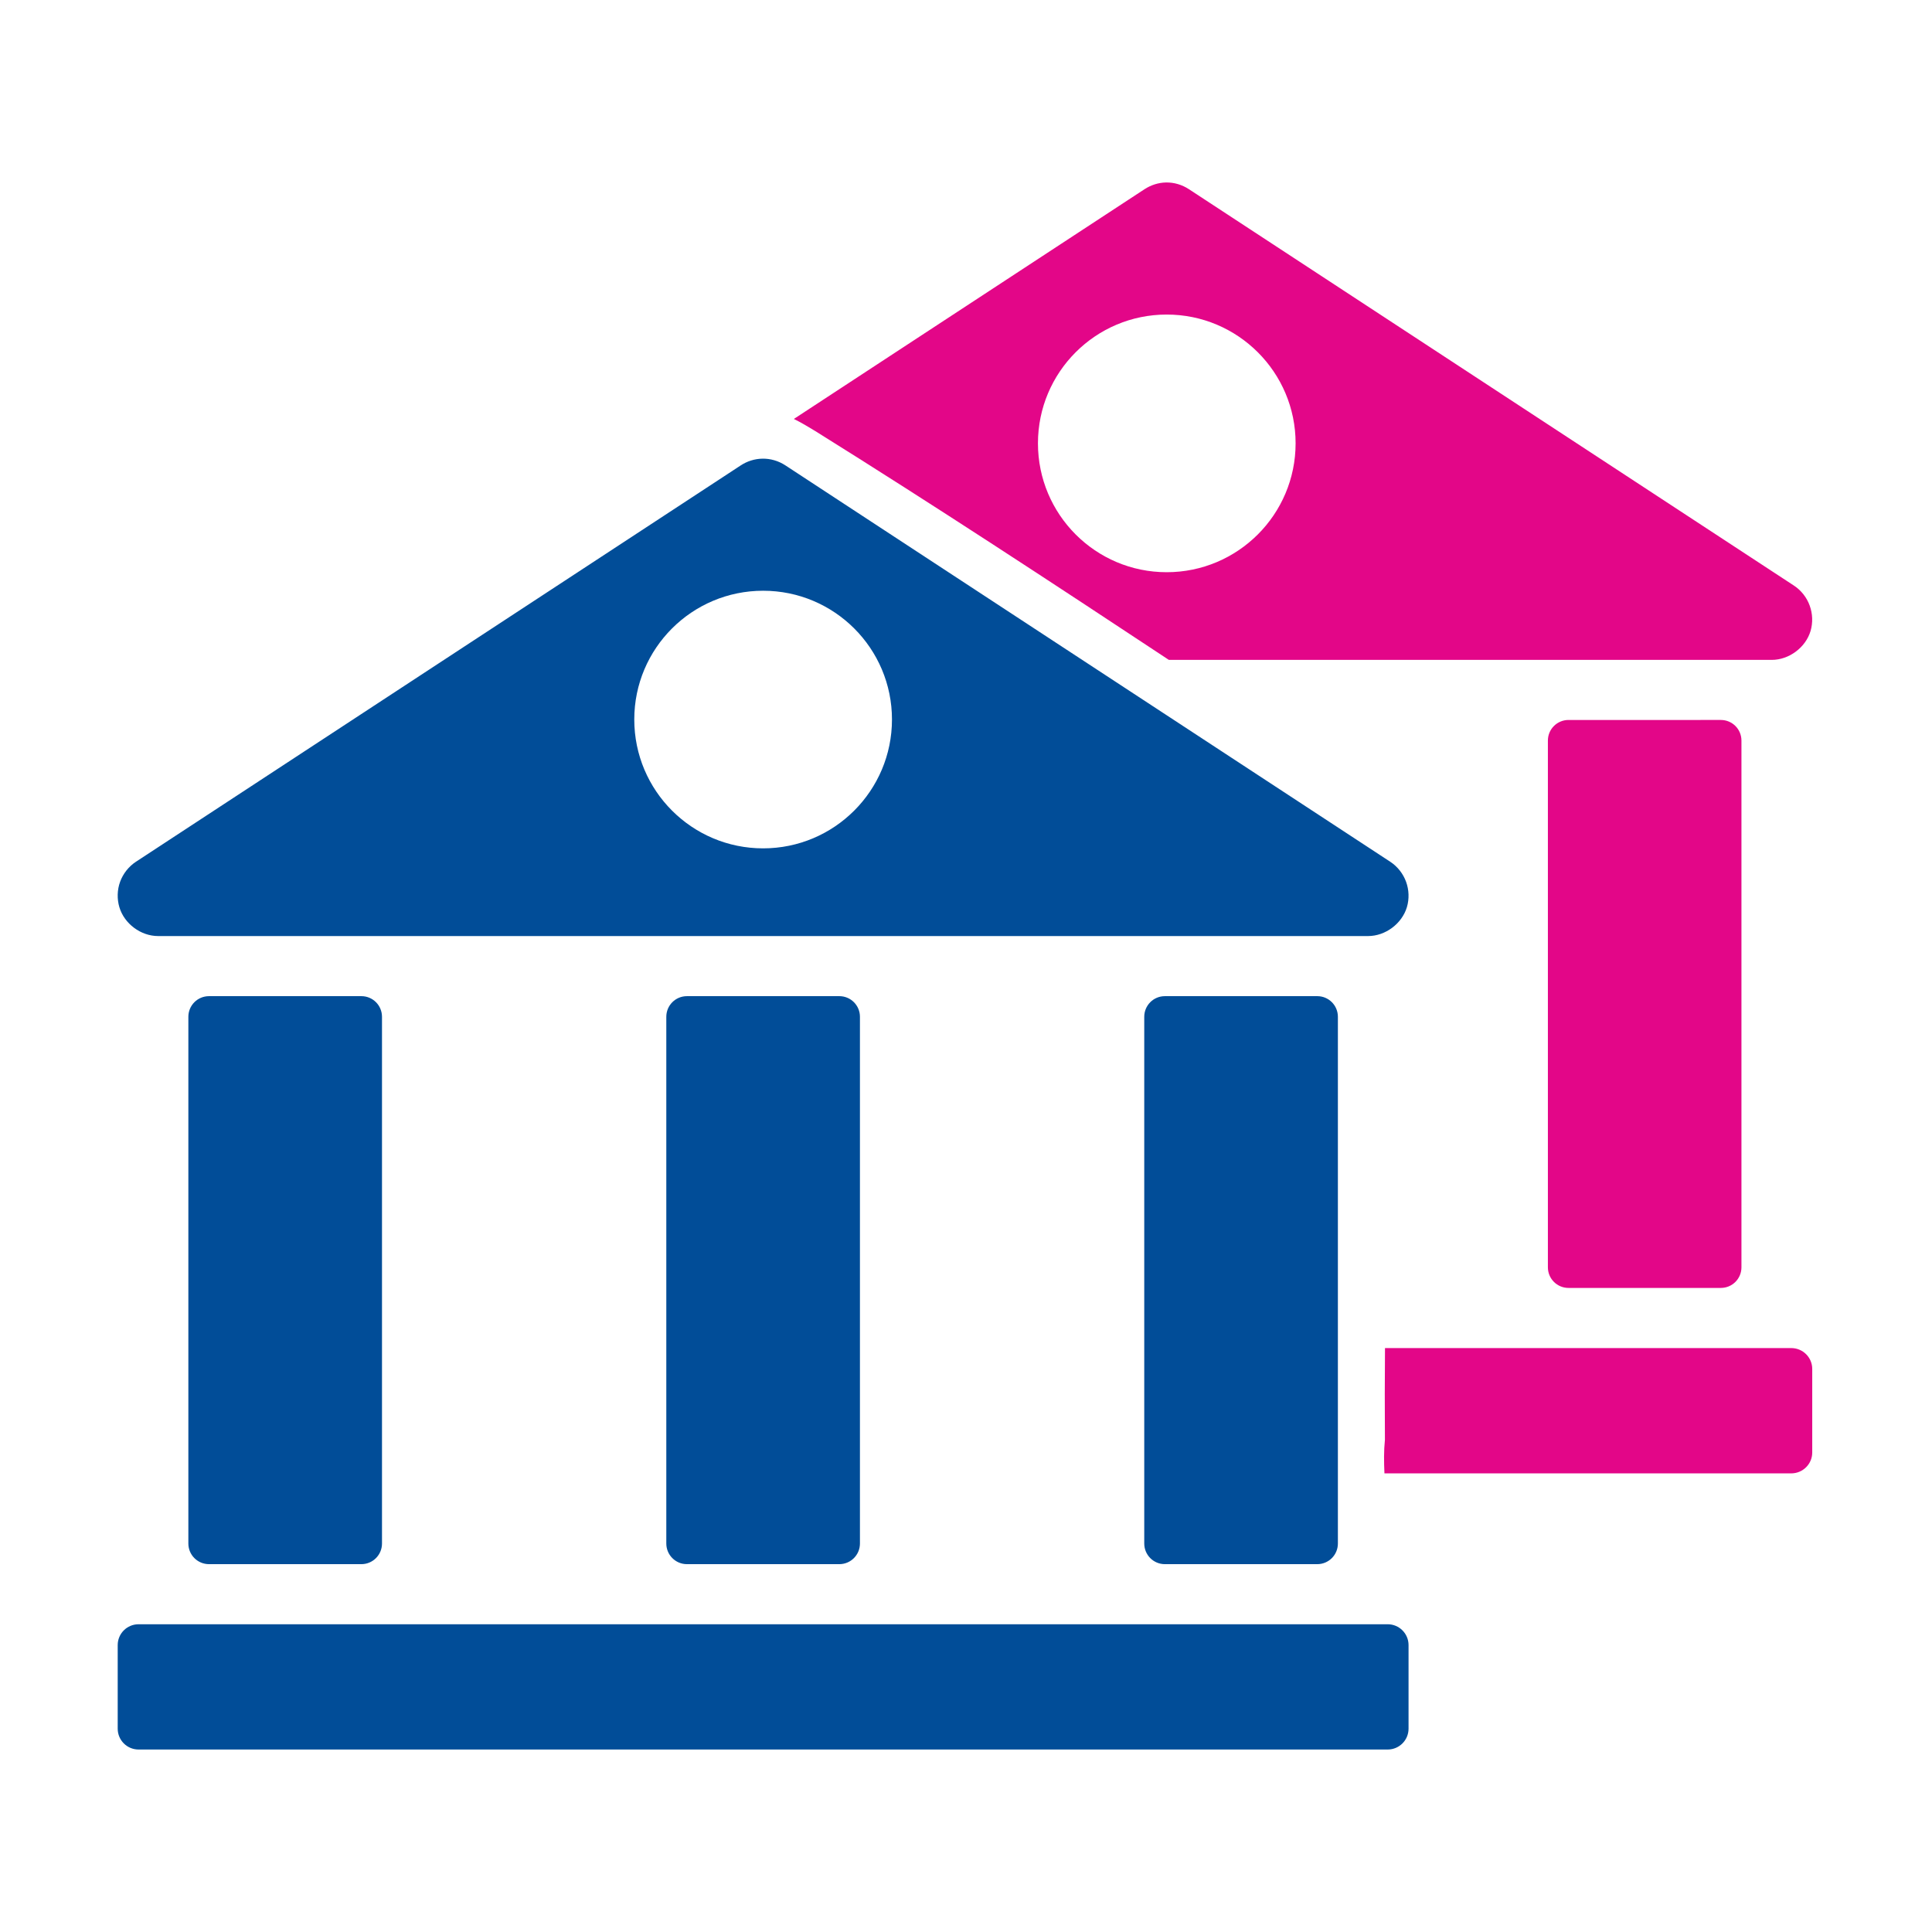 <?xml version="1.0" encoding="utf-8"?>
<!-- Generator: Adobe Illustrator 16.0.0, SVG Export Plug-In . SVG Version: 6.00 Build 0)  -->
<!DOCTYPE svg PUBLIC "-//W3C//DTD SVG 1.0//EN" "http://www.w3.org/TR/2001/REC-SVG-20010904/DTD/svg10.dtd">
<svg version="1.0" id="Calque_2" xmlns="http://www.w3.org/2000/svg" xmlns:xlink="http://www.w3.org/1999/xlink" x="0px" y="0px"
	 width="512px" height="512px" viewBox="0 0 512 512" enable-background="new 0 0 512 512" xml:space="preserve">
<path fill="#E30688" d="M308.976,48.36c-2.001,0.042-3.97,0.681-5.646,1.77l-92.949,60.898c1.938,0.943,3.796,2.074,5.613,3.173
	c31.57,19.699,62.705,40.144,93.767,60.678h159.781c4.576-0.01,8.964-3.275,10.273-7.653c0.647-2.199,0.563-4.587-0.23-6.744
	c-0.773-2.147-2.262-4.042-4.179-5.299L315.061,50.13C313.27,48.957,311.122,48.308,308.976,48.36L308.976,48.36z M309.188,83.36
	c18.851,0,34.16,15.28,34.16,34.13s-15.312,34.151-34.16,34.151c-18.852,0-34.12-15.303-34.12-34.151S290.337,83.36,309.188,83.36z
	 M415.674,190.799c-3.025,0-5.467,2.44-5.467,5.469v139.579c0,3.024,2.438,5.467,5.467,5.467h40.361c3.037,0,5.467-2.44,5.467-5.467
	v-139.58c0-3.027-2.43-5.469-5.467-5.469L415.674,190.799L415.674,190.799z M367.038,357.251
	c-0.063,8.105-0.083,16.212-0.021,24.309c-0.304,2.933-0.262,5.904-0.126,8.899h107.808c3.066,0,5.561-2.471,5.561-5.527v-22.15
	c0-3.058-2.492-5.529-5.561-5.529L367.038,357.251L367.038,357.251z"/>
<path fill="#014D98" d="M202,121.554c-2,0.042-3.969,0.658-5.645,1.749L36.02,228.375c-1.911,1.256-3.404,3.152-4.189,5.299
	c-0.785,2.147-0.848,4.566-0.193,6.757c1.314,4.388,5.687,7.634,10.263,7.634h320.678c4.563-0.01,8.943-3.27,10.263-7.656
	c0.649-2.188,0.566-4.587-0.22-6.733c-0.785-2.146-2.272-4.043-4.188-5.299L208.095,123.303
	C206.294,122.13,204.147,121.501,202,121.554L202,121.554z M202.236,156.553c18.851,0,34.146,15.27,34.146,34.118
	c0,18.861-15.295,34.151-34.146,34.151s-34.146-15.29-34.146-34.151C168.09,171.822,183.385,156.553,202.236,156.553z
	 M55.394,263.992c-3.037,0-5.477,2.439-5.477,5.479v139.567c0,3.037,2.44,5.479,5.477,5.479h40.367c3.031,0,5.472-2.44,5.472-5.479
	V269.469c0-3.037-2.44-5.479-5.472-5.479L55.394,263.992L55.394,263.992z M182.05,263.992c-3.032,0-5.472,2.439-5.472,5.479v139.567
	c0,3.037,2.439,5.479,5.472,5.479h40.367c3.037,0,5.477-2.44,5.477-5.479V269.469c0-3.037-2.44-5.479-5.477-5.479L182.05,263.992
	L182.05,263.992z M308.706,263.992c-3.026,0-5.467,2.439-5.467,5.479v139.567c0,3.037,2.438,5.479,5.467,5.479h40.372
	c3.037,0,5.477-2.44,5.477-5.479V269.469c0-3.037-2.438-5.479-5.477-5.479L308.706,263.992L308.706,263.992z M36.727,430.443
	c-3.063,0-5.535,2.473-5.535,5.53v22.139c0,3.061,2.472,5.53,5.535,5.53H367.75c3.059,0,5.53-2.472,5.53-5.53v-22.139
	c0-3.06-2.474-5.53-5.53-5.53H36.727z"/>
</svg>
